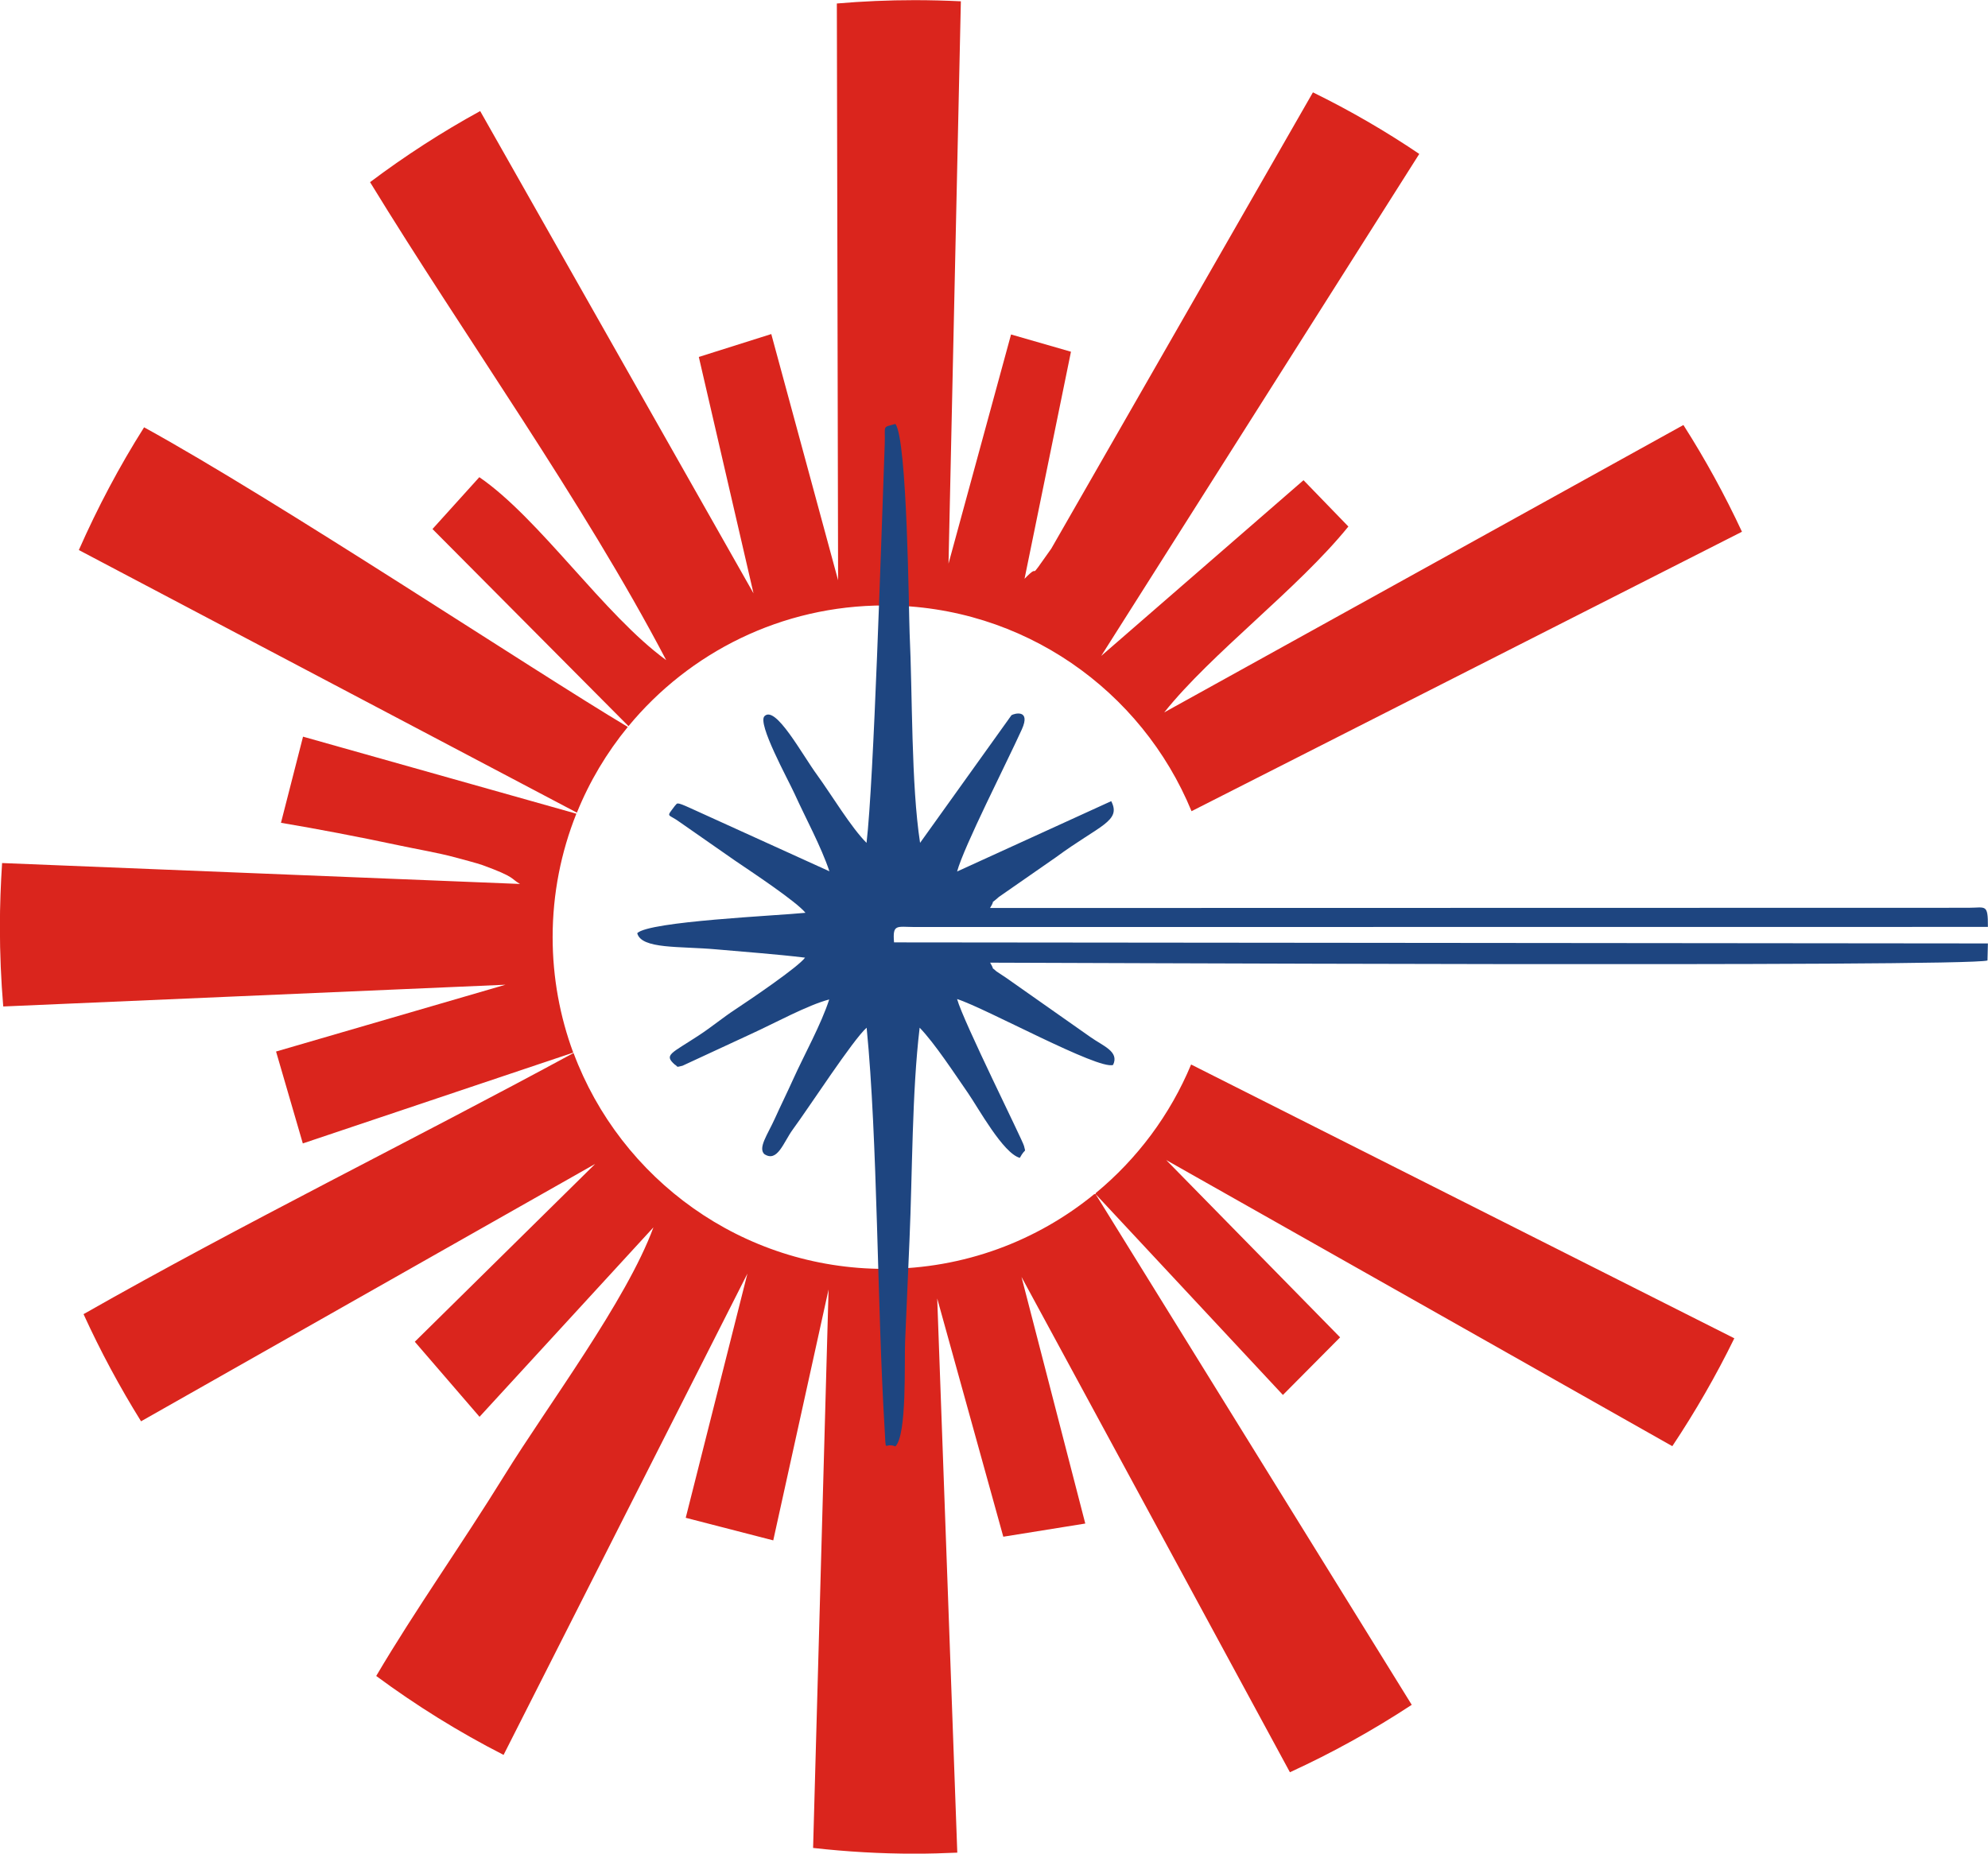<?xml version="1.0" encoding="UTF-8"?>
<!DOCTYPE svg PUBLIC "-//W3C//DTD SVG 1.1//EN" "http://www.w3.org/Graphics/SVG/1.1/DTD/svg11.dtd">
<!-- Creator: CorelDRAW -->
<svg xmlns="http://www.w3.org/2000/svg" xml:space="preserve" width="57.711mm" height="53.822mm" style="shape-rendering:geometricPrecision; text-rendering:geometricPrecision; image-rendering:optimizeQuality; fill-rule:evenodd; clip-rule:evenodd"
viewBox="0 0 19.012 17.73"
 xmlns:xlink="http://www.w3.org/1999/xlink">
 <defs>
  <style type="text/css">
   <![CDATA[
    .fil1 {fill:#1E4580}
    .fil0 {fill:#DA251D}
   ]]>
  </style>
 </defs>
 <g id="Слой_x0020_1">
  <path class="fil0" d="M10.466 11.423l0.011 -0.002 0.003 -0.01c0.396,-0.327 0.711,-0.748 0.911,-1.229l5.195 2.619c-0.175,0.358 -0.374,0.703 -0.593,1.032l-4.84 -2.737 1.663 1.696 -0.547 0.551 -1.792 -1.922 3.024 4.886c-0.37,0.243 -0.759,0.459 -1.165,0.645l-2.567 -4.738 0.61 2.359 -0.784 0.126 -0.632 -2.279 0.192 5.301c-0.135,0.006 -0.271,0.01 -0.408,0.01 -0.328,0 -0.652,-0.019 -0.971,-0.055l0.148 -5.342 -0.529 2.4 -0.837 -0.216 0.59 -2.336 -2.332 4.604c-0.427,-0.218 -0.834,-0.471 -1.218,-0.755 0.377,-0.639 0.809,-1.244 1.227,-1.92 0.411,-0.665 1.167,-1.671 1.424,-2.371l-1.663 1.812 -0.619 -0.718 1.725 -1.701 -4.343 2.462c-0.204,-0.328 -0.388,-0.67 -0.55,-1.025 1.513,-0.861 3.16,-1.67 4.686,-2.498 0.45,1.206 1.612,2.065 2.974,2.065 0.761,0 1.46,-0.268 2.006,-0.715zm-4.983 -1.355l-2.587 0.869 -0.256 -0.879 2.194 -0.639 -4.803 0.208c-0.021,-0.251 -0.032,-0.505 -0.032,-0.762 0,-0.205 0.008,-0.409 0.021,-0.61l4.953 0.2c-0.094,-0.054 -0.038,-0.063 -0.358,-0.18 -0.049,-0.018 -0.207,-0.059 -0.261,-0.074 -0.167,-0.045 -0.366,-0.078 -0.538,-0.115 -0.396,-0.084 -0.773,-0.156 -1.129,-0.216l0.211 -0.824 2.614 0.737c-0.146,0.365 -0.227,0.764 -0.227,1.181 0,0.388 0.07,0.76 0.197,1.104zm0.034 -2.295l-4.763 -2.512c0.18,-0.408 0.388,-0.801 0.624,-1.174 1.269,0.697 3.711,2.32 4.626,2.866 -0.201,0.245 -0.366,0.521 -0.487,0.82zm0.493 -0.828l-1.874 -1.885 0.448 -0.496c0.576,0.395 1.192,1.317 1.787,1.75 -0.798,-1.523 -1.925,-3.089 -2.832,-4.572 0.334,-0.251 0.686,-0.479 1.053,-0.68l2.614 4.613 -0.523 -2.261 0.693 -0.219 0.639 2.355 -0.012 -5.517c0.245,-0.021 0.493,-0.032 0.744,-0.032 0.148,0 0.296,0.004 0.442,0.011l-0.118 5.379 0.598 -2.192 0.573 0.165 -0.444 2.172c0.179,-0.185 -0.006,0.085 0.256,-0.289l2.502 -4.364c0.353,0.173 0.693,0.37 1.017,0.589l-3.042 4.802 1.935 -1.681 0.429 0.443c-0.485,0.599 -1.308,1.21 -1.761,1.778l4.965 -2.749c0.208,0.326 0.395,0.667 0.56,1.021l-5.264 2.673c-0.475,-1.155 -1.61,-1.968 -2.936,-1.968 -0.986,0 -1.867,0.45 -2.449,1.155z"/>
  <path class="fil1" d="M9.468 9.206c0.063,0.108 -0.014,0.016 0.061,0.085 0.002,0.002 0.086,0.057 0.092,0.061l0.805 0.566c0.123,0.088 0.28,0.139 0.219,0.268 -0.138,0.052 -1.221,-0.544 -1.492,-0.63 0.059,0.214 0.629,1.355 0.64,1.405 0.017,0.077 0.017,0.01 -0.04,0.114 -0.16,-0.043 -0.398,-0.479 -0.495,-0.619 -0.127,-0.183 -0.318,-0.476 -0.463,-0.626 -0.074,0.617 -0.069,1.392 -0.097,2.027 -0.014,0.322 -0.028,0.654 -0.042,0.973 -0.009,0.202 0.019,0.894 -0.093,1.005 -0.113,-0.045 -0.087,0.085 -0.103,-0.169 -0.072,-1.177 -0.066,-2.76 -0.172,-3.836 -0.132,0.117 -0.544,0.753 -0.705,0.972 -0.09,0.122 -0.148,0.323 -0.275,0.236 -0.058,-0.061 0.03,-0.181 0.101,-0.336 0.06,-0.133 0.116,-0.245 0.176,-0.378 0.107,-0.237 0.268,-0.525 0.345,-0.764 -0.205,0.053 -0.53,0.231 -0.743,0.328l-0.66 0.306c-0.07,0.017 -0.036,0.011 -0.075,-0.012 -0.105,-0.094 -0.034,-0.104 0.232,-0.279 0.125,-0.082 0.224,-0.166 0.347,-0.247 0.14,-0.092 0.604,-0.407 0.668,-0.496 -0.282,-0.034 -0.569,-0.054 -0.846,-0.079 -0.353,-0.032 -0.719,-6.58853e-005 -0.759,-0.155 0.112,-0.114 1.339,-0.167 1.609,-0.195 -0.087,-0.108 -0.513,-0.39 -0.672,-0.498l-0.525 -0.366c-0.121,-0.09 -0.14,-0.04 -0.052,-0.159 0.026,-0.024 0.004,-0.044 0.149,0.022l1.329 0.604c-0.081,-0.241 -0.225,-0.503 -0.334,-0.743 -0.064,-0.14 -0.357,-0.671 -0.287,-0.741 0.106,-0.107 0.358,0.364 0.503,0.562 0.138,0.19 0.326,0.504 0.473,0.65 0.07,-0.596 0.14,-2.895 0.174,-3.813 0.007,-0.189 -0.029,-0.157 0.102,-0.194 0.115,0.151 0.128,1.82 0.136,2.001 0.028,0.589 0.014,1.447 0.1,2.006l0.874 -1.221c0.026,-0.017 0.188,-0.061 0.099,0.136 -0.148,0.326 -0.553,1.118 -0.619,1.359l1.474 -0.673c0.099,0.193 -0.111,0.229 -0.529,0.537l-0.545 0.379c-0.11,0.097 -0.019,-0.001 -0.085,0.106l9.356 -0.002c0.167,-3.29426e-005 0.188,-0.042 0.187,0.183l-10.265 0.001c-0.171,-0.001 -0.211,-0.031 -0.196,0.147l10.461 0.01 -0.004 0.163c-0.181,0.065 -9.216,0.02 -9.539,0.021z"/>
 </g>
</svg>
